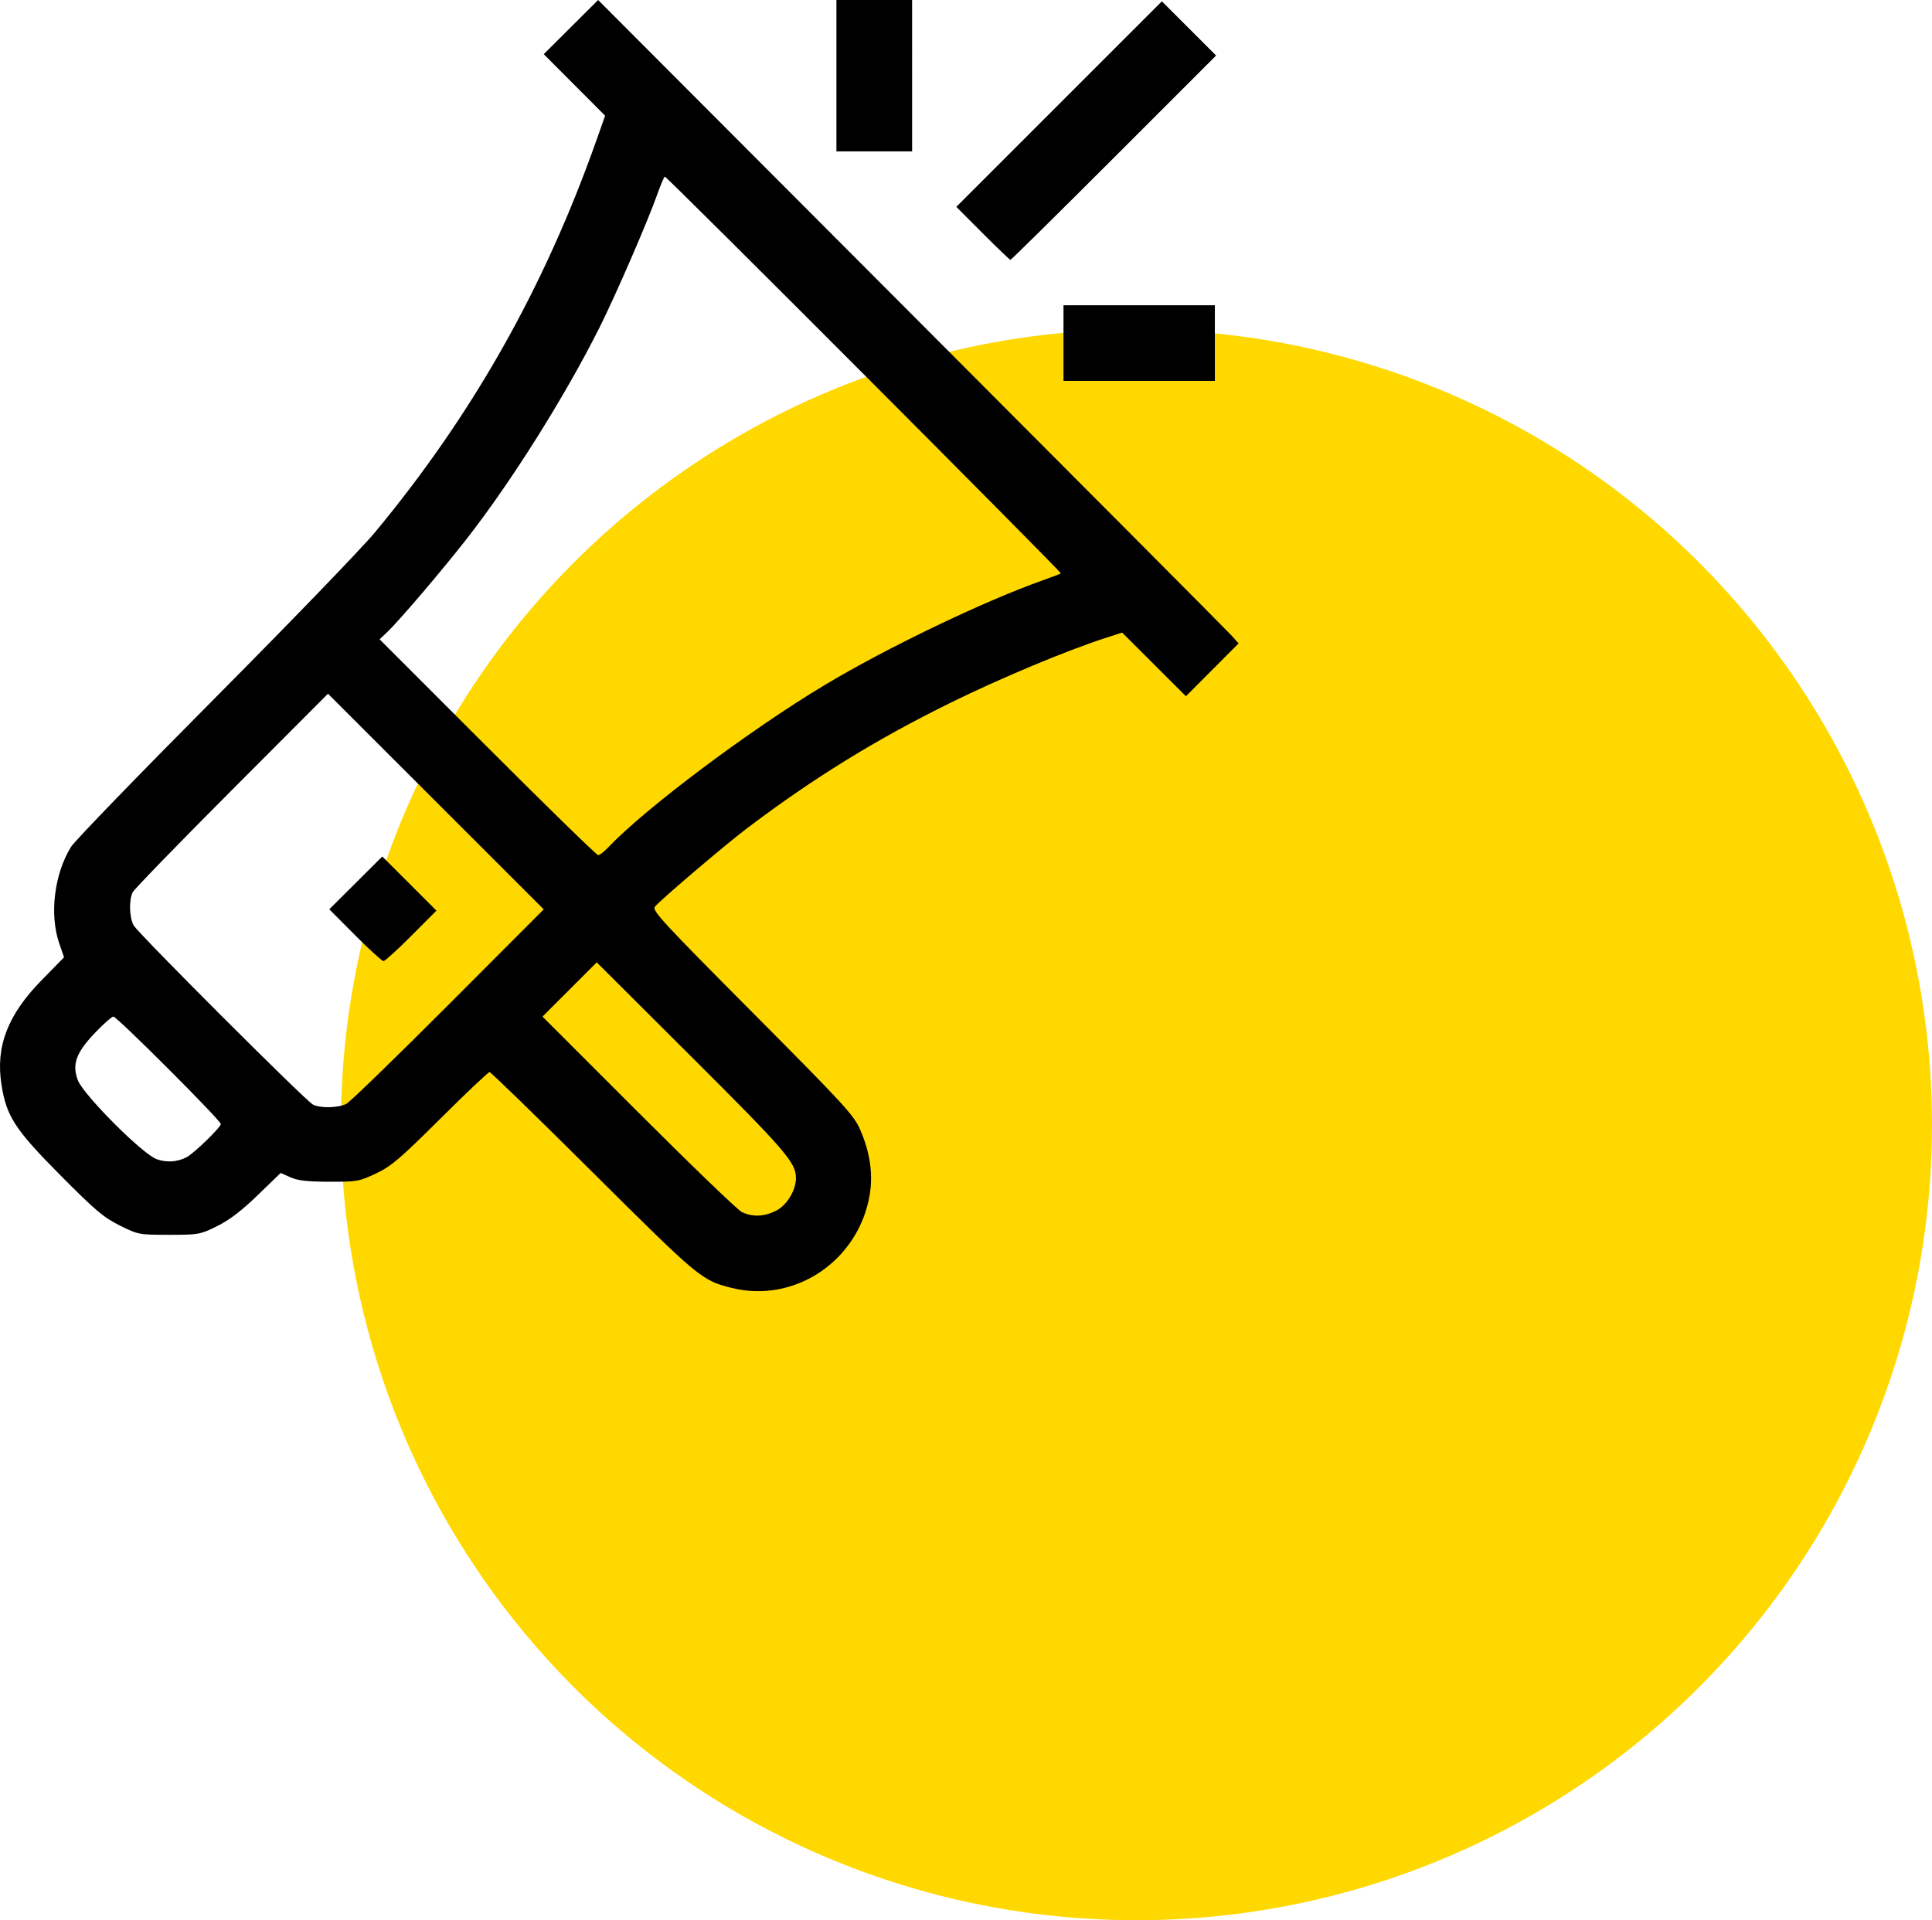 <?xml version="1.0" encoding="UTF-8" standalone="no"?> <svg xmlns:inkscape="http://www.inkscape.org/namespaces/inkscape" xmlns:sodipodi="http://sodipodi.sourceforge.net/DTD/sodipodi-0.dtd" xmlns="http://www.w3.org/2000/svg" xmlns:svg="http://www.w3.org/2000/svg" width="85" height="84.5" version="1.1" id="svg1" xml:space="preserve"> <defs id="defs1"></defs> <rect style="fill:none;fill-opacity:0.505;stroke:#ffffff;stroke-width:0" id="rect1-5-14" width="85" height="84.5" x="0" y="0"></rect> <circle data-name="Ellipse 1067" cx="50" cy="49.5" r="35" fill="#ffd800" id="circle1-8-5-2"></circle> <path style="fill:#000000" d="m 32.193,56.676 c -1.319,-0.33 -1.438,-0.429 -6.108,-5.077 -2.444,-2.432 -4.49,-4.422 -4.547,-4.422 -0.057,0 -1.03,0.921 -2.161,2.047 -1.785,1.775 -2.16,2.095 -2.834,2.414 -0.741,0.351 -0.836,0.368 -2.054,0.365 -0.966,-0.002 -1.382,-0.05 -1.709,-0.195 l -0.432,-0.192 -1.014,0.981 c -0.717,0.693 -1.24,1.092 -1.786,1.361 -0.749,0.369 -0.81,0.38 -2.112,0.38 -1.322,0 -1.352,-0.006 -2.167,-0.41 C 4.556,53.573 4.195,53.267 2.645,51.706 0.658,49.702 0.284,49.127 0.065,47.73 -0.199,46.053 0.336,44.659 1.829,43.136 l 0.989,-1.01 -0.211,-0.611 c -0.439,-1.271 -0.22,-3.062 0.522,-4.255 0.158,-0.255 2.994,-3.185 6.301,-6.513 3.307,-3.327 6.489,-6.624 7.071,-7.326 4.308,-5.197 7.458,-10.782 9.757,-17.296 L 26.623,5.091 25.273,3.738 23.923,2.384 25.119,1.192 26.315,0 40.076,13.793 c 7.569,7.586 13.909,13.956 14.09,14.156 l 0.328,0.363 -1.159,1.163 -1.159,1.163 -1.404,-1.401 -1.404,-1.401 -0.762,0.248 c -1.731,0.564 -4.566,1.75 -6.756,2.826 -3.284,1.614 -6.055,3.322 -8.991,5.544 -0.954,0.722 -3.788,3.135 -4.044,3.442 -0.139,0.168 0.294,0.638 4.283,4.649 4.043,4.065 4.465,4.525 4.744,5.162 0.431,0.982 0.574,1.951 0.423,2.861 -0.481,2.903 -3.291,4.803 -6.072,4.107 z m 1.955,-3.401 c 0.475,-0.242 0.87,-0.895 0.87,-1.437 0,-0.677 -0.449,-1.198 -4.59,-5.327 l -4.174,-4.162 -1.193,1.193 -1.193,1.193 4.216,4.217 c 2.319,2.319 4.366,4.291 4.55,4.382 0.466,0.23 0.987,0.21 1.513,-0.058 z M 8.216,50.919 c 0.321,-0.168 1.499,-1.312 1.499,-1.455 0,-0.159 -4.568,-4.729 -4.727,-4.729 -0.067,0 -0.425,0.315 -0.795,0.701 -0.845,0.88 -1.035,1.399 -0.768,2.099 0.248,0.65 2.843,3.251 3.467,3.475 0.439,0.158 0.914,0.126 1.324,-0.09 z m 7.026,-2.347 c 0.165,-0.088 2.185,-2.048 4.49,-4.357 l 4.19,-4.198 -4.746,-4.745 -4.746,-4.745 -4.234,4.246 c -2.329,2.335 -4.289,4.355 -4.356,4.488 -0.172,0.34 -0.153,1.099 0.037,1.456 0.179,0.337 7.542,7.699 7.888,7.887 0.317,0.172 1.125,0.155 1.476,-0.032 z m 0.381,-7.418 -1.136,-1.14 1.166,-1.162 1.166,-1.162 1.191,1.191 1.191,1.191 -1.107,1.111 c -0.609,0.611 -1.158,1.111 -1.222,1.111 -0.063,0 -0.626,-0.513 -1.251,-1.14 z m 11.137,-3.866 c 1.618,-1.707 6.199,-5.146 9.501,-7.13 2.735,-1.644 7.034,-3.709 9.64,-4.63 0.397,-0.14 0.744,-0.274 0.772,-0.296 0.054,-0.043 -17.326,-17.459 -17.423,-17.459 -0.031,0 -0.176,0.337 -0.321,0.749 -0.427,1.209 -1.836,4.459 -2.555,5.894 -1.518,3.028 -3.858,6.753 -5.833,9.286 -1.073,1.376 -2.972,3.606 -3.494,4.103 l -0.346,0.329 4.748,4.749 c 2.611,2.612 4.801,4.749 4.867,4.749 0.065,0 0.265,-0.155 0.444,-0.344 z M 46.789,15.098 v -1.665 h 3.33 3.33 v 1.665 1.665 H 50.119 46.789 Z M 43.236,10.268 42.074,9.102 46.596,4.58 51.118,0.058 52.311,1.251 53.504,2.444 49.009,6.939 c -2.472,2.473 -4.521,4.495 -4.552,4.495 -0.032,0 -0.581,-0.525 -1.22,-1.166 z M 36.799,3.331 V 0.001 h 1.665 1.665 V 3.331 6.662 h -1.665 -1.665 z" id="path5"></path> </svg> 